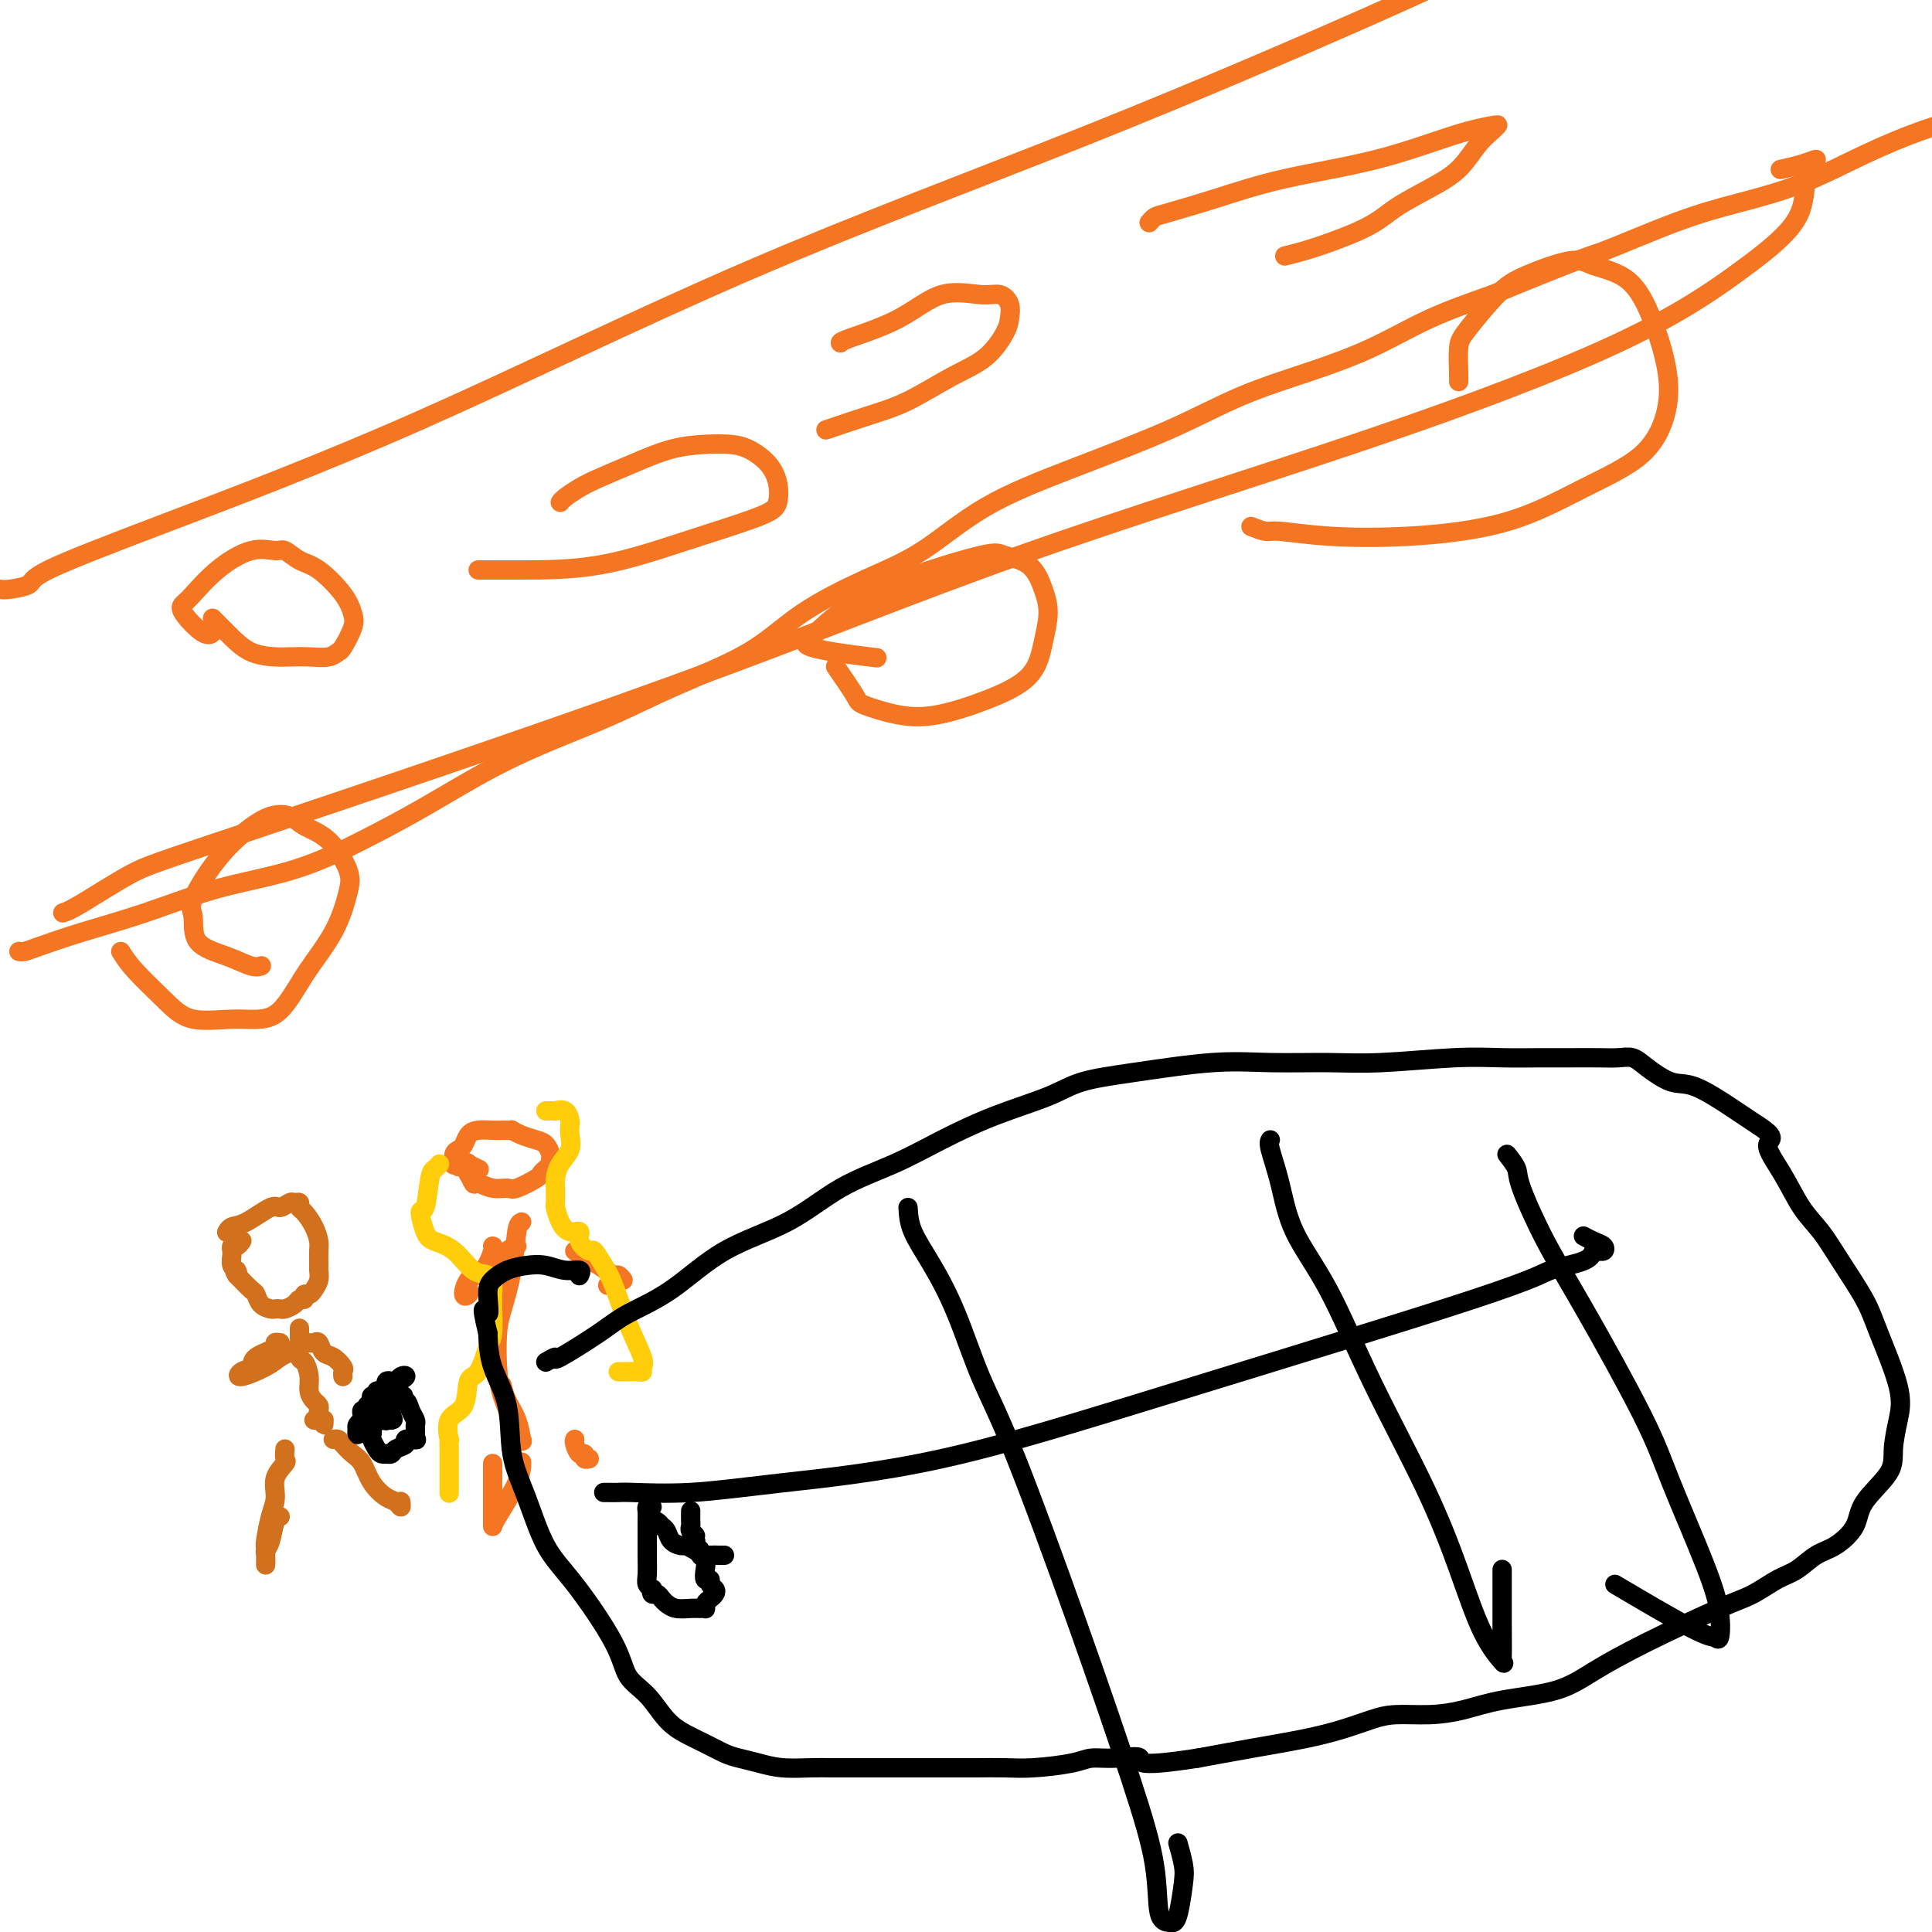 <svg viewBox='0 0 400 400' version='1.1' xmlns='http://www.w3.org/2000/svg' xmlns:xlink='http://www.w3.org/1999/xlink'><g fill='none' stroke='#F47623' stroke-width='4' stroke-linecap='round' stroke-linejoin='round'><path d='M0,122c0.393,0.072 0.786,0.145 2,0c1.214,-0.145 3.250,-0.507 4,-1c0.750,-0.493 0.213,-1.118 4,-3c3.787,-1.882 11.899,-5.022 25,-10c13.101,-4.978 31.193,-11.795 52,-21c20.807,-9.205 44.330,-20.797 68,-31c23.670,-10.203 47.488,-19.016 70,-28c22.512,-8.984 43.718,-18.138 57,-24c13.282,-5.862 18.641,-8.431 24,-11'/><path d='M13,189c0.731,-0.242 1.463,-0.485 4,-2c2.537,-1.515 6.880,-4.303 10,-6c3.120,-1.697 5.017,-2.303 25,-9c19.983,-6.697 58.053,-19.486 87,-30c28.947,-10.514 48.770,-18.755 72,-27c23.230,-8.245 49.867,-16.496 72,-24c22.133,-7.504 39.762,-14.262 52,-20c12.238,-5.738 19.087,-10.456 24,-14c4.913,-3.544 7.891,-5.916 10,-8c2.109,-2.084 3.348,-3.882 4,-6c0.652,-2.118 0.716,-4.558 1,-6c0.284,-1.442 0.787,-1.886 1,-2c0.213,-0.114 0.137,0.103 0,0c-0.137,-0.103 -0.335,-0.525 0,-1c0.335,-0.475 1.203,-1.004 1,-1c-0.203,0.004 -1.478,0.539 -3,1c-1.522,0.461 -3.292,0.846 -4,1c-0.708,0.154 -0.354,0.077 0,0'/><path d='M4,197c-0.074,-0.012 -0.148,-0.024 0,0c0.148,0.024 0.517,0.085 1,0c0.483,-0.085 1.081,-0.317 3,-1c1.919,-0.683 5.158,-1.818 9,-3c3.842,-1.182 8.285,-2.409 13,-4c4.715,-1.591 9.701,-3.544 15,-5c5.299,-1.456 10.912,-2.416 16,-4c5.088,-1.584 9.650,-3.794 14,-6c4.350,-2.206 8.486,-4.408 13,-7c4.514,-2.592 9.404,-5.572 14,-8c4.596,-2.428 8.897,-4.303 13,-6c4.103,-1.697 8.007,-3.216 12,-5c3.993,-1.784 8.075,-3.834 13,-6c4.925,-2.166 10.692,-4.446 15,-7c4.308,-2.554 7.155,-5.380 11,-8c3.845,-2.620 8.686,-5.034 13,-7c4.314,-1.966 8.100,-3.484 12,-6c3.900,-2.516 7.913,-6.030 13,-9c5.087,-2.970 11.248,-5.394 18,-8c6.752,-2.606 14.096,-5.393 20,-8c5.904,-2.607 10.369,-5.036 15,-7c4.631,-1.964 9.427,-3.465 14,-5c4.573,-1.535 8.924,-3.106 13,-5c4.076,-1.894 7.879,-4.113 12,-6c4.121,-1.887 8.561,-3.444 13,-5'/><path d='M309,61c20.709,-8.534 19.983,-7.870 23,-9c3.017,-1.130 9.777,-4.052 15,-6c5.223,-1.948 8.911,-2.920 13,-4c4.089,-1.080 8.581,-2.269 13,-4c4.419,-1.731 8.767,-4.005 13,-6c4.233,-1.995 8.352,-3.713 12,-5c3.648,-1.287 6.824,-2.144 10,-3'/><path d='M44,128c0.704,0.702 1.409,1.403 2,2c0.591,0.597 1.070,1.088 2,2c0.930,0.912 2.311,2.245 4,3c1.689,0.755 3.685,0.931 5,1c1.315,0.069 1.948,0.032 3,0c1.052,-0.032 2.524,-0.060 4,0c1.476,0.060 2.957,0.207 4,0c1.043,-0.207 1.649,-0.770 2,-1c0.351,-0.230 0.446,-0.128 1,-1c0.554,-0.872 1.565,-2.719 2,-4c0.435,-1.281 0.292,-1.997 0,-3c-0.292,-1.003 -0.734,-2.292 -2,-4c-1.266,-1.708 -3.357,-3.833 -5,-5c-1.643,-1.167 -2.836,-1.374 -4,-2c-1.164,-0.626 -2.297,-1.671 -3,-2c-0.703,-0.329 -0.976,0.058 -2,0c-1.024,-0.058 -2.800,-0.562 -5,0c-2.200,0.562 -4.825,2.190 -7,4c-2.175,1.810 -3.900,3.802 -5,5c-1.100,1.198 -1.577,1.603 -2,2c-0.423,0.397 -0.794,0.787 0,2c0.794,1.213 2.752,3.250 4,4c1.248,0.750 1.785,0.214 2,0c0.215,-0.214 0.107,-0.107 0,0'/><path d='M99,118c2.425,-0.003 4.849,-0.005 9,0c4.151,0.005 10.027,0.018 16,-1c5.973,-1.018 12.041,-3.066 18,-5c5.959,-1.934 11.809,-3.754 15,-5c3.191,-1.246 3.723,-1.917 4,-3c0.277,-1.083 0.299,-2.578 0,-4c-0.299,-1.422 -0.919,-2.772 -2,-4c-1.081,-1.228 -2.621,-2.334 -4,-3c-1.379,-0.666 -2.595,-0.890 -4,-1c-1.405,-0.110 -2.998,-0.104 -5,0c-2.002,0.104 -4.414,0.308 -7,1c-2.586,0.692 -5.348,1.874 -8,3c-2.652,1.126 -5.194,2.197 -7,3c-1.806,0.803 -2.876,1.339 -4,2c-1.124,0.661 -2.303,1.447 -3,2c-0.697,0.553 -0.914,0.872 -1,1c-0.086,0.128 -0.043,0.064 0,0'/><path d='M171,89c3.122,-1.057 6.244,-2.114 9,-3c2.756,-0.886 5.144,-1.602 8,-3c2.856,-1.398 6.178,-3.480 9,-5c2.822,-1.520 5.143,-2.478 7,-4c1.857,-1.522 3.249,-3.608 4,-5c0.751,-1.392 0.861,-2.090 1,-3c0.139,-0.910 0.308,-2.033 0,-3c-0.308,-0.967 -1.091,-1.780 -2,-2c-0.909,-0.220 -1.942,0.151 -4,0c-2.058,-0.151 -5.140,-0.825 -8,0c-2.860,0.825 -5.499,3.149 -9,5c-3.501,1.851 -7.866,3.229 -10,4c-2.134,0.771 -2.038,0.935 -2,1c0.038,0.065 0.019,0.033 0,0'/><path d='M266,53c1.962,-0.487 3.925,-0.975 7,-2c3.075,-1.025 7.263,-2.588 10,-4c2.737,-1.412 4.022,-2.672 6,-4c1.978,-1.328 4.649,-2.723 7,-4c2.351,-1.277 4.382,-2.434 6,-4c1.618,-1.566 2.822,-3.541 4,-5c1.178,-1.459 2.332,-2.403 3,-3c0.668,-0.597 0.852,-0.845 1,-1c0.148,-0.155 0.260,-0.215 -1,0c-1.260,0.215 -3.892,0.705 -8,2c-4.108,1.295 -9.692,3.393 -16,5c-6.308,1.607 -13.340,2.721 -19,4c-5.660,1.279 -9.948,2.721 -14,4c-4.052,1.279 -7.870,2.394 -10,3c-2.130,0.606 -2.574,0.702 -3,1c-0.426,0.298 -0.836,0.800 -1,1c-0.164,0.200 -0.082,0.100 0,0'/><path d='M25,197c0.712,1.134 1.424,2.268 3,4c1.576,1.732 4.015,4.063 6,6c1.985,1.937 3.515,3.481 6,4c2.485,0.519 5.927,0.015 9,0c3.073,-0.015 5.779,0.459 8,-1c2.221,-1.459 3.958,-4.852 6,-8c2.042,-3.148 4.391,-6.050 6,-9c1.609,-2.950 2.479,-5.946 3,-8c0.521,-2.054 0.692,-3.165 0,-5c-0.692,-1.835 -2.248,-4.393 -4,-6c-1.752,-1.607 -3.699,-2.261 -5,-3c-1.301,-0.739 -1.958,-1.562 -3,-2c-1.042,-0.438 -2.471,-0.493 -4,0c-1.529,0.493 -3.157,1.532 -5,3c-1.843,1.468 -3.901,3.366 -6,6c-2.099,2.634 -4.238,6.006 -5,8c-0.762,1.994 -0.148,2.611 0,4c0.148,1.389 -0.170,3.549 1,5c1.170,1.451 3.829,2.193 6,3c2.171,0.807 3.854,1.679 5,2c1.146,0.321 1.756,0.092 2,0c0.244,-0.092 0.122,-0.046 0,0'/><path d='M173,138c1.628,2.366 3.257,4.731 4,6c0.743,1.269 0.601,1.441 2,2c1.399,0.559 4.339,1.505 7,2c2.661,0.495 5.043,0.538 8,0c2.957,-0.538 6.489,-1.657 10,-3c3.511,-1.343 7.001,-2.909 9,-5c1.999,-2.091 2.508,-4.707 3,-7c0.492,-2.293 0.967,-4.264 1,-6c0.033,-1.736 -0.377,-3.236 -1,-5c-0.623,-1.764 -1.459,-3.793 -3,-5c-1.541,-1.207 -3.787,-1.591 -5,-2c-1.213,-0.409 -1.394,-0.843 -5,0c-3.606,0.843 -10.638,2.964 -16,5c-5.362,2.036 -9.052,3.989 -12,6c-2.948,2.011 -5.152,4.080 -6,5c-0.848,0.920 -0.341,0.690 -1,1c-0.659,0.310 -2.485,1.160 0,2c2.485,0.840 9.281,1.668 12,2c2.719,0.332 1.359,0.166 0,0'/><path d='M259,109c1.129,0.450 2.259,0.900 3,1c0.741,0.100 1.095,-0.148 3,0c1.905,0.148 5.363,0.694 10,1c4.637,0.306 10.455,0.374 17,0c6.545,-0.374 13.819,-1.190 20,-3c6.181,-1.810 11.270,-4.613 16,-7c4.730,-2.387 9.101,-4.358 12,-7c2.899,-2.642 4.326,-5.953 5,-9c0.674,-3.047 0.594,-5.828 0,-9c-0.594,-3.172 -1.701,-6.736 -3,-10c-1.299,-3.264 -2.788,-6.229 -5,-8c-2.212,-1.771 -5.145,-2.350 -7,-3c-1.855,-0.650 -2.630,-1.373 -5,-1c-2.370,0.373 -6.334,1.840 -9,3c-2.666,1.160 -4.035,2.013 -6,4c-1.965,1.987 -4.527,5.107 -6,7c-1.473,1.893 -1.859,2.559 -2,4c-0.141,1.441 -0.038,3.657 0,5c0.038,1.343 0.011,1.812 0,2c-0.011,0.188 -0.005,0.094 0,0'/></g>
<g fill='none' stroke='#D2711D' stroke-width='4' stroke-linecap='round' stroke-linejoin='round'><path d='M47,255c-0.060,0.108 -0.119,0.216 0,0c0.119,-0.216 0.417,-0.755 1,-1c0.583,-0.245 1.451,-0.195 3,-1c1.549,-0.805 3.778,-2.465 5,-3c1.222,-0.535 1.437,0.056 2,0c0.563,-0.056 1.473,-0.760 2,-1c0.527,-0.240 0.669,-0.017 1,0c0.331,0.017 0.849,-0.171 1,0c0.151,0.171 -0.065,0.702 0,1c0.065,0.298 0.410,0.364 1,1c0.590,0.636 1.426,1.843 2,3c0.574,1.157 0.887,2.263 1,3c0.113,0.737 0.027,1.104 0,2c-0.027,0.896 0.004,2.321 0,3c-0.004,0.679 -0.044,0.612 0,1c0.044,0.388 0.170,1.232 0,2c-0.170,0.768 -0.637,1.459 -1,2c-0.363,0.541 -0.621,0.932 -1,1c-0.379,0.068 -0.879,-0.188 -1,0c-0.121,0.188 0.136,0.821 0,1c-0.136,0.179 -0.667,-0.096 -1,0c-0.333,0.096 -0.470,0.562 -1,1c-0.530,0.438 -1.455,0.848 -2,1c-0.545,0.152 -0.710,0.048 -1,0c-0.290,-0.048 -0.706,-0.039 -1,0c-0.294,0.039 -0.465,0.107 -1,0c-0.535,-0.107 -1.432,-0.390 -2,-1c-0.568,-0.610 -0.807,-1.549 -1,-2c-0.193,-0.451 -0.341,-0.415 -1,-1c-0.659,-0.585 -1.830,-1.793 -3,-3'/><path d='M49,264c-0.790,-1.163 -0.264,-1.071 0,-1c0.264,0.071 0.266,0.120 0,0c-0.266,-0.120 -0.801,-0.409 -1,-1c-0.199,-0.591 -0.064,-1.482 0,-2c0.064,-0.518 0.056,-0.661 0,-1c-0.056,-0.339 -0.159,-0.874 0,-1c0.159,-0.126 0.581,0.159 1,0c0.419,-0.159 0.834,-0.760 1,-1c0.166,-0.240 0.083,-0.120 0,0'/><path d='M62,275c0.002,0.316 0.003,0.632 0,1c-0.003,0.368 -0.011,0.787 0,1c0.011,0.213 0.041,0.221 0,1c-0.041,0.779 -0.152,2.331 0,3c0.152,0.669 0.566,0.455 1,1c0.434,0.545 0.887,1.848 1,3c0.113,1.152 -0.114,2.154 0,3c0.114,0.846 0.570,1.537 1,2c0.430,0.463 0.833,0.697 1,1c0.167,0.303 0.097,0.674 0,1c-0.097,0.326 -0.221,0.605 0,1c0.221,0.395 0.789,0.904 1,1c0.211,0.096 0.067,-0.223 0,0c-0.067,0.223 -0.057,0.988 0,1c0.057,0.012 0.160,-0.729 0,-1c-0.160,-0.271 -0.581,-0.073 -1,0c-0.419,0.073 -0.834,0.021 -1,0c-0.166,-0.021 -0.083,-0.010 0,0'/><path d='M58,278c-0.540,-0.067 -1.079,-0.135 -1,0c0.079,0.135 0.777,0.472 0,1c-0.777,0.528 -3.029,1.246 -4,2c-0.971,0.754 -0.661,1.544 -1,2c-0.339,0.456 -1.327,0.577 -2,1c-0.673,0.423 -1.031,1.146 0,1c1.031,-0.146 3.452,-1.163 5,-2c1.548,-0.837 2.225,-1.495 3,-2c0.775,-0.505 1.650,-0.859 2,-1c0.350,-0.141 0.175,-0.071 0,0'/><path d='M64,278c0.328,0.056 0.656,0.113 1,0c0.344,-0.113 0.705,-0.395 1,0c0.295,0.395 0.524,1.469 1,2c0.476,0.531 1.199,0.521 2,1c0.801,0.479 1.679,1.448 2,2c0.321,0.552 0.087,0.687 0,1c-0.087,0.313 -0.025,0.804 0,1c0.025,0.196 0.012,0.098 0,0'/><path d='M59,300c-0.062,0.797 -0.125,1.593 0,2c0.125,0.407 0.436,0.424 0,1c-0.436,0.576 -1.619,1.710 -2,3c-0.381,1.290 0.042,2.737 0,4c-0.042,1.263 -0.547,2.342 -1,4c-0.453,1.658 -0.854,3.895 -1,5c-0.146,1.105 -0.036,1.077 0,2c0.036,0.923 -0.002,2.797 0,3c0.002,0.203 0.043,-1.266 0,-2c-0.043,-0.734 -0.169,-0.733 0,-1c0.169,-0.267 0.633,-0.804 1,-2c0.367,-1.196 0.637,-3.053 1,-4c0.363,-0.947 0.818,-0.985 1,-1c0.182,-0.015 0.091,-0.008 0,0'/><path d='M69,298c0.357,-0.062 0.713,-0.124 1,0c0.287,0.124 0.503,0.432 1,1c0.497,0.568 1.274,1.394 2,2c0.726,0.606 1.400,0.990 2,2c0.600,1.010 1.128,2.645 2,4c0.872,1.355 2.090,2.429 3,3c0.910,0.571 1.512,0.637 2,1c0.488,0.363 0.862,1.021 1,1c0.138,-0.021 0.039,-0.720 0,-1c-0.039,-0.280 -0.020,-0.140 0,0'/></g>
<g fill='none' stroke='#000000' stroke-width='4' stroke-linecap='round' stroke-linejoin='round'><path d='M77,290c-0.119,-0.455 -0.238,-0.911 0,-1c0.238,-0.089 0.834,0.187 1,0c0.166,-0.187 -0.096,-0.839 0,-1c0.096,-0.161 0.551,0.168 1,0c0.449,-0.168 0.893,-0.833 1,-1c0.107,-0.167 -0.124,0.164 0,0c0.124,-0.164 0.602,-0.824 1,-1c0.398,-0.176 0.715,0.133 1,0c0.285,-0.133 0.536,-0.708 1,-1c0.464,-0.292 1.140,-0.300 1,0c-0.140,0.300 -1.095,0.907 -2,1c-0.905,0.093 -1.759,-0.327 -2,0c-0.241,0.327 0.132,1.401 0,2c-0.132,0.599 -0.768,0.725 -1,1c-0.232,0.275 -0.062,0.701 0,1c0.062,0.299 0.014,0.473 0,1c-0.014,0.527 0.006,1.408 0,2c-0.006,0.592 -0.039,0.894 0,1c0.039,0.106 0.151,0.017 0,0c-0.151,-0.017 -0.566,0.037 -1,0c-0.434,-0.037 -0.886,-0.164 -1,0c-0.114,0.164 0.110,0.618 0,1c-0.110,0.382 -0.555,0.691 -1,1'/><path d='M76,296c-0.861,1.542 -1.015,0.396 -1,0c0.015,-0.396 0.199,-0.042 0,0c-0.199,0.042 -0.782,-0.227 -1,0c-0.218,0.227 -0.073,0.951 0,1c0.073,0.049 0.072,-0.578 0,-1c-0.072,-0.422 -0.217,-0.639 0,-1c0.217,-0.361 0.794,-0.866 1,-1c0.206,-0.134 0.040,0.104 0,0c-0.040,-0.104 0.045,-0.550 0,-1c-0.045,-0.450 -0.219,-0.904 0,-1c0.219,-0.096 0.832,0.167 1,0c0.168,-0.167 -0.109,-0.763 0,-1c0.109,-0.237 0.604,-0.116 1,0c0.396,0.116 0.694,0.227 1,0c0.306,-0.227 0.622,-0.792 1,-1c0.378,-0.208 0.818,-0.060 1,0c0.182,0.060 0.104,0.030 0,0c-0.104,-0.030 -0.235,-0.061 0,0c0.235,0.061 0.836,0.212 1,0c0.164,-0.212 -0.110,-0.788 0,-1c0.110,-0.212 0.603,-0.061 1,0c0.397,0.061 0.699,0.030 1,0'/><path d='M83,289c1.189,-0.368 0.161,0.713 0,1c-0.161,0.287 0.545,-0.221 1,0c0.455,0.221 0.658,1.172 1,2c0.342,0.828 0.823,1.532 1,2c0.177,0.468 0.050,0.700 0,1c-0.050,0.300 -0.021,0.668 0,1c0.021,0.332 0.036,0.628 0,1c-0.036,0.372 -0.122,0.820 0,1c0.122,0.180 0.450,0.090 0,0c-0.450,-0.090 -1.680,-0.182 -2,0c-0.320,0.182 0.269,0.637 0,1c-0.269,0.363 -1.396,0.634 -2,1c-0.604,0.366 -0.687,0.828 -1,1c-0.313,0.172 -0.858,0.053 -1,0c-0.142,-0.053 0.120,-0.042 0,0c-0.120,0.042 -0.620,0.113 -1,0c-0.380,-0.113 -0.639,-0.411 -1,-1c-0.361,-0.589 -0.822,-1.468 -1,-2c-0.178,-0.532 -0.072,-0.717 0,-1c0.072,-0.283 0.109,-0.663 0,-1c-0.109,-0.337 -0.365,-0.631 0,-1c0.365,-0.369 1.352,-0.814 2,-1c0.648,-0.186 0.957,-0.112 1,0c0.043,0.112 -0.181,0.261 0,0c0.181,-0.261 0.766,-0.932 1,-1c0.234,-0.068 0.117,0.466 0,1'/><path d='M81,294c0.667,-0.167 0.333,-0.083 0,0'/></g>
<g fill='none' stroke='#F47623' stroke-width='4' stroke-linecap='round' stroke-linejoin='round'><path d='M96,241c0.415,-0.243 0.831,-0.487 1,0c0.169,0.487 0.092,1.704 0,2c-0.092,0.296 -0.200,-0.327 0,0c0.200,0.327 0.709,1.606 1,2c0.291,0.394 0.365,-0.097 1,0c0.635,0.097 1.830,0.783 3,1c1.170,0.217 2.316,-0.036 3,0c0.684,0.036 0.905,0.361 2,0c1.095,-0.361 3.064,-1.406 4,-2c0.936,-0.594 0.840,-0.735 1,-1c0.160,-0.265 0.576,-0.652 1,-1c0.424,-0.348 0.855,-0.657 1,-1c0.145,-0.343 0.005,-0.722 0,-1c-0.005,-0.278 0.124,-0.457 0,-1c-0.124,-0.543 -0.502,-1.452 -1,-2c-0.498,-0.548 -1.117,-0.735 -2,-1c-0.883,-0.265 -2.029,-0.607 -3,-1c-0.971,-0.393 -1.768,-0.837 -2,-1c-0.232,-0.163 0.100,-0.044 0,0c-0.100,0.044 -0.632,0.014 -1,0c-0.368,-0.014 -0.571,-0.011 -1,0c-0.429,0.011 -1.084,0.031 -2,0c-0.916,-0.031 -2.091,-0.112 -3,0c-0.909,0.112 -1.550,0.416 -2,1c-0.450,0.584 -0.710,1.449 -1,2c-0.290,0.551 -0.611,0.789 -1,1c-0.389,0.211 -0.847,0.397 -1,1c-0.153,0.603 -0.003,1.624 0,2c0.003,0.376 -0.142,0.107 0,0c0.142,-0.107 0.571,-0.054 1,0'/><path d='M95,241c-0.421,1.099 0.526,0.346 1,0c0.474,-0.346 0.474,-0.285 1,0c0.526,0.285 1.579,0.796 2,1c0.421,0.204 0.211,0.102 0,0'/><path d='M108,253c-0.362,0.154 -0.725,0.308 -1,2c-0.275,1.692 -0.464,4.923 -1,8c-0.536,3.077 -1.419,6.000 -2,8c-0.581,2.000 -0.861,3.079 -1,5c-0.139,1.921 -0.139,4.686 0,7c0.139,2.314 0.416,4.178 1,6c0.584,1.822 1.475,3.601 2,5c0.525,1.399 0.684,2.419 1,3c0.316,0.581 0.789,0.723 1,1c0.211,0.277 0.162,0.690 0,0c-0.162,-0.690 -0.435,-2.484 -1,-4c-0.565,-1.516 -1.421,-2.754 -2,-4c-0.579,-1.246 -0.880,-2.499 -1,-3c-0.120,-0.501 -0.060,-0.251 0,0'/><path d='M102,258c0.136,0.016 0.272,0.032 0,1c-0.272,0.968 -0.953,2.889 -2,4c-1.047,1.111 -2.461,1.412 -3,2c-0.539,0.588 -0.204,1.464 0,2c0.204,0.536 0.278,0.732 0,1c-0.278,0.268 -0.908,0.608 -1,0c-0.092,-0.608 0.354,-2.163 1,-3c0.646,-0.837 1.493,-0.956 3,-2c1.507,-1.044 3.675,-3.012 5,-4c1.325,-0.988 1.807,-0.997 2,-1c0.193,-0.003 0.096,-0.002 0,0'/><path d='M119,259c1.127,0.795 2.254,1.590 3,2c0.746,0.410 1.112,0.434 2,1c0.888,0.566 2.297,1.672 3,2c0.703,0.328 0.699,-0.122 1,0c0.301,0.122 0.905,0.816 1,1c0.095,0.184 -0.321,-0.143 -1,0c-0.679,0.143 -1.623,0.755 -2,1c-0.377,0.245 -0.189,0.122 0,0'/><path d='M102,303c0.000,0.356 0.000,0.712 0,2c0.000,1.288 0.000,3.508 0,5c0.000,1.492 0.000,2.257 0,3c0.000,0.743 0.000,1.466 0,2c0.000,0.534 -0.000,0.881 0,1c0.000,0.119 -0.000,0.010 0,0c0.000,-0.010 0.000,0.077 0,0c0.000,-0.077 0.000,-0.320 1,-2c1.000,-1.680 3.000,-4.799 4,-7c1.000,-2.201 1.000,-3.486 1,-4c0.000,-0.514 0.000,-0.257 0,0'/><path d='M119,298c-0.081,0.188 -0.162,0.376 0,1c0.162,0.624 0.565,1.684 1,2c0.435,0.316 0.900,-0.111 1,0c0.100,0.111 -0.165,0.761 0,1c0.165,0.239 0.762,0.068 1,0c0.238,-0.068 0.119,-0.034 0,0'/></g>
<g fill='none' stroke='#FFCD0A' stroke-width='4' stroke-linecap='round' stroke-linejoin='round'><path d='M113,230c0.295,0.004 0.591,0.008 1,0c0.409,-0.008 0.933,-0.028 1,0c0.067,0.028 -0.322,0.104 0,0c0.322,-0.104 1.356,-0.387 2,0c0.644,0.387 0.898,1.443 1,2c0.102,0.557 0.052,0.614 0,1c-0.052,0.386 -0.105,1.102 0,2c0.105,0.898 0.368,1.980 0,3c-0.368,1.020 -1.366,1.979 -2,3c-0.634,1.021 -0.902,2.103 -1,3c-0.098,0.897 -0.024,1.609 0,2c0.024,0.391 -0.002,0.463 0,1c0.002,0.537 0.033,1.540 0,2c-0.033,0.460 -0.130,0.377 0,1c0.130,0.623 0.487,1.951 1,3c0.513,1.049 1.183,1.820 2,2c0.817,0.180 1.780,-0.230 2,0c0.220,0.230 -0.304,1.100 0,2c0.304,0.900 1.435,1.830 2,2c0.565,0.170 0.565,-0.421 1,0c0.435,0.421 1.304,1.853 2,3c0.696,1.147 1.220,2.010 2,4c0.780,1.990 1.816,5.108 3,8c1.184,2.892 2.517,5.560 3,7c0.483,1.440 0.115,1.654 0,2c-0.115,0.346 0.022,0.825 0,1c-0.022,0.175 -0.202,0.047 -1,0c-0.798,-0.047 -2.215,-0.013 -3,0c-0.785,0.013 -0.939,0.004 -1,0c-0.061,-0.004 -0.031,-0.002 0,0'/><path d='M91,241c-0.330,0.378 -0.660,0.756 -1,1c-0.340,0.244 -0.689,0.355 -1,2c-0.311,1.645 -0.583,4.823 -1,6c-0.417,1.177 -0.979,0.354 -1,1c-0.021,0.646 0.498,2.760 1,4c0.502,1.240 0.986,1.606 2,2c1.014,0.394 2.559,0.815 4,2c1.441,1.185 2.778,3.133 4,4c1.222,0.867 2.328,0.652 3,1c0.672,0.348 0.910,1.259 1,2c0.090,0.741 0.033,1.313 0,2c-0.033,0.687 -0.040,1.490 0,3c0.040,1.510 0.129,3.728 0,5c-0.129,1.272 -0.477,1.598 -1,3c-0.523,1.402 -1.222,3.880 -2,5c-0.778,1.120 -1.634,0.883 -2,2c-0.366,1.117 -0.242,3.587 -1,5c-0.758,1.413 -2.399,1.768 -3,3c-0.601,1.232 -0.161,3.340 0,4c0.161,0.660 0.043,-0.129 0,0c-0.043,0.129 -0.012,1.177 0,2c0.012,0.823 0.003,1.422 0,2c-0.003,0.578 -0.001,1.134 0,2c0.001,0.866 0.000,2.041 0,3c-0.000,0.959 -0.000,1.703 0,2c0.000,0.297 0.000,0.149 0,0'/></g>
<g fill='none' stroke='#000000' stroke-width='4' stroke-linecap='round' stroke-linejoin='round'><path d='M113,282c0.941,-0.549 1.882,-1.098 2,-1c0.118,0.098 -0.586,0.841 1,0c1.586,-0.841 5.463,-3.268 8,-5c2.537,-1.732 3.734,-2.770 6,-4c2.266,-1.230 5.600,-2.652 9,-5c3.400,-2.348 6.866,-5.621 11,-8c4.134,-2.379 8.936,-3.865 13,-6c4.064,-2.135 7.391,-4.921 11,-7c3.609,-2.079 7.500,-3.453 11,-5c3.500,-1.547 6.608,-3.268 10,-5c3.392,-1.732 7.068,-3.477 11,-5c3.932,-1.523 8.121,-2.825 11,-4c2.879,-1.175 4.448,-2.224 7,-3c2.552,-0.776 6.088,-1.279 11,-2c4.912,-0.721 11.199,-1.661 16,-2c4.801,-0.339 8.115,-0.077 12,0c3.885,0.077 8.341,-0.032 12,0c3.659,0.032 6.521,0.205 11,0c4.479,-0.205 10.575,-0.787 15,-1c4.425,-0.213 7.181,-0.057 10,0c2.819,0.057 5.703,0.014 8,0c2.297,-0.014 4.006,0.001 6,0c1.994,-0.001 4.273,-0.017 6,0c1.727,0.017 2.902,0.068 4,0c1.098,-0.068 2.118,-0.253 3,0c0.882,0.253 1.625,0.946 3,2c1.375,1.054 3.382,2.470 5,3c1.618,0.530 2.846,0.173 5,1c2.154,0.827 5.234,2.838 7,4c1.766,1.162 2.219,1.475 3,2c0.781,0.525 1.891,1.263 3,2'/><path d='M364,233c4.344,2.805 2.204,2.816 2,4c-0.204,1.184 1.528,3.540 3,6c1.472,2.460 2.685,5.022 4,7c1.315,1.978 2.731,3.371 4,5c1.269,1.629 2.390,3.494 4,6c1.610,2.506 3.709,5.653 5,8c1.291,2.347 1.772,3.893 3,7c1.228,3.107 3.201,7.776 4,11c0.799,3.224 0.424,5.005 0,7c-0.424,1.995 -0.896,4.205 -1,6c-0.104,1.795 0.160,3.176 -1,5c-1.160,1.824 -3.745,4.092 -5,6c-1.255,1.908 -1.181,3.455 -2,5c-0.819,1.545 -2.532,3.089 -4,4c-1.468,0.911 -2.691,1.188 -4,2c-1.309,0.812 -2.706,2.158 -4,3c-1.294,0.842 -2.487,1.179 -4,2c-1.513,0.821 -3.347,2.125 -5,3c-1.653,0.875 -3.125,1.322 -7,3c-3.875,1.678 -10.152,4.585 -15,7c-4.848,2.415 -8.268,4.336 -11,6c-2.732,1.664 -4.775,3.072 -8,4c-3.225,0.928 -7.631,1.375 -11,2c-3.369,0.625 -5.700,1.427 -8,2c-2.300,0.573 -4.567,0.916 -7,1c-2.433,0.084 -5.031,-0.091 -7,0c-1.969,0.091 -3.309,0.447 -5,1c-1.691,0.553 -3.731,1.303 -6,2c-2.269,0.697 -4.765,1.342 -8,2c-3.235,0.658 -7.210,1.331 -11,2c-3.790,0.669 -7.395,1.335 -11,2'/><path d='M248,364c-13.934,2.163 -11.769,0.569 -12,0c-0.231,-0.569 -2.857,-0.114 -5,0c-2.143,0.114 -3.802,-0.113 -5,0c-1.198,0.113 -1.933,0.566 -4,1c-2.067,0.434 -5.464,0.848 -8,1c-2.536,0.152 -4.209,0.041 -6,0c-1.791,-0.041 -3.699,-0.011 -6,0c-2.301,0.011 -4.995,0.003 -7,0c-2.005,-0.003 -3.320,-0.001 -5,0c-1.680,0.001 -3.724,-0.000 -5,0c-1.276,0.000 -1.782,0.001 -3,0c-1.218,-0.001 -3.147,-0.003 -5,0c-1.853,0.003 -3.630,0.012 -5,0c-1.370,-0.012 -2.333,-0.044 -4,0c-1.667,0.044 -4.038,0.163 -6,0c-1.962,-0.163 -3.515,-0.610 -5,-1c-1.485,-0.390 -2.904,-0.724 -4,-1c-1.096,-0.276 -1.871,-0.492 -3,-1c-1.129,-0.508 -2.614,-1.306 -4,-2c-1.386,-0.694 -2.674,-1.284 -4,-2c-1.326,-0.716 -2.692,-1.558 -4,-3c-1.308,-1.442 -2.558,-3.483 -4,-5c-1.442,-1.517 -3.074,-2.511 -4,-4c-0.926,-1.489 -1.145,-3.475 -3,-7c-1.855,-3.525 -5.345,-8.590 -8,-12c-2.655,-3.410 -4.473,-5.165 -6,-8c-1.527,-2.835 -2.763,-6.749 -4,-10c-1.237,-3.251 -2.476,-5.841 -3,-9c-0.524,-3.159 -0.333,-6.889 -1,-10c-0.667,-3.111 -2.190,-5.603 -3,-8c-0.810,-2.397 -0.905,-4.698 -1,-7'/><path d='M101,276c-1.850,-7.511 -0.473,-4.289 0,-4c0.473,0.289 0.044,-2.354 0,-4c-0.044,-1.646 0.298,-2.293 1,-3c0.702,-0.707 1.765,-1.472 3,-2c1.235,-0.528 2.643,-0.817 4,-1c1.357,-0.183 2.665,-0.259 4,0c1.335,0.259 2.698,0.853 4,1c1.302,0.147 2.543,-0.153 3,0c0.457,0.153 0.131,0.758 0,1c-0.131,0.242 -0.065,0.121 0,0'/><path d='M125,309c0.217,-0.003 0.434,-0.006 1,0c0.566,0.006 1.481,0.020 2,0c0.519,-0.020 0.642,-0.075 3,0c2.358,0.075 6.950,0.281 12,0c5.050,-0.281 10.559,-1.048 19,-2c8.441,-0.952 19.813,-2.089 33,-5c13.187,-2.911 28.187,-7.597 49,-14c20.813,-6.403 47.437,-14.525 61,-19c13.563,-4.475 14.064,-5.304 16,-6c1.936,-0.696 5.307,-1.257 7,-2c1.693,-0.743 1.709,-1.666 2,-2c0.291,-0.334 0.857,-0.078 1,0c0.143,0.078 -0.137,-0.021 0,0c0.137,0.021 0.691,0.163 1,0c0.309,-0.163 0.371,-0.631 0,-1c-0.371,-0.369 -1.177,-0.638 -2,-1c-0.823,-0.362 -1.664,-0.818 -2,-1c-0.336,-0.182 -0.168,-0.091 0,0'/><path d='M188,250c0.090,1.537 0.180,3.074 1,5c0.820,1.926 2.371,4.241 4,7c1.629,2.759 3.337,5.963 5,10c1.663,4.037 3.279,8.907 5,13c1.721,4.093 3.545,7.408 7,16c3.455,8.592 8.540,22.460 13,35c4.460,12.540 8.294,23.753 11,32c2.706,8.247 4.283,13.528 5,18c0.717,4.472 0.574,8.135 1,10c0.426,1.865 1.422,1.932 2,2c0.578,0.068 0.740,0.137 1,0c0.260,-0.137 0.619,-0.479 1,-2c0.381,-1.521 0.782,-4.222 1,-6c0.218,-1.778 0.251,-2.632 0,-4c-0.251,-1.368 -0.786,-3.248 -1,-4c-0.214,-0.752 -0.107,-0.376 0,0'/><path d='M263,236c-0.178,0.289 -0.357,0.578 0,2c0.357,1.422 1.248,3.976 2,7c0.752,3.024 1.365,6.518 3,10c1.635,3.482 4.291,6.950 7,12c2.709,5.050 5.469,11.680 9,19c3.531,7.320 7.832,15.331 11,22c3.168,6.669 5.203,11.998 7,17c1.797,5.002 3.357,9.678 5,13c1.643,3.322 3.368,5.291 4,6c0.632,0.709 0.169,0.157 0,0c-0.169,-0.157 -0.045,0.082 0,-1c0.045,-1.082 0.012,-3.484 0,-7c-0.012,-3.516 -0.003,-8.148 0,-10c0.003,-1.852 0.002,-0.926 0,0'/><path d='M312,239c0.842,1.077 1.685,2.154 2,3c0.315,0.846 0.104,1.461 1,4c0.896,2.539 2.901,7.001 5,11c2.099,3.999 4.293,7.534 8,14c3.707,6.466 8.927,15.863 12,22c3.073,6.137 3.998,9.014 6,14c2.002,4.986 5.082,12.083 7,17c1.918,4.917 2.676,7.656 3,10c0.324,2.344 0.214,4.294 0,5c-0.214,0.706 -0.532,0.169 -1,0c-0.468,-0.169 -1.088,0.032 -5,-2c-3.912,-2.032 -11.118,-6.295 -14,-8c-2.882,-1.705 -1.441,-0.853 0,0'/><path d='M135,312c-0.423,-0.070 -0.845,-0.141 -1,0c-0.155,0.141 -0.041,0.492 0,1c0.041,0.508 0.010,1.172 0,2c-0.010,0.828 0.001,1.820 0,3c-0.001,1.180 -0.014,2.550 0,4c0.014,1.450 0.056,2.981 0,4c-0.056,1.019 -0.208,1.526 0,2c0.208,0.474 0.777,0.915 1,1c0.223,0.085 0.101,-0.185 0,0c-0.101,0.185 -0.180,0.824 0,1c0.180,0.176 0.618,-0.110 1,0c0.382,0.110 0.708,0.618 1,1c0.292,0.382 0.551,0.638 1,1c0.449,0.362 1.087,0.830 2,1c0.913,0.170 2.100,0.043 3,0c0.900,-0.043 1.512,-0.000 2,0c0.488,0.000 0.852,-0.041 1,0c0.148,0.041 0.079,0.166 0,0c-0.079,-0.166 -0.169,-0.621 0,-1c0.169,-0.379 0.596,-0.680 1,-1c0.404,-0.320 0.784,-0.659 1,-1c0.216,-0.341 0.268,-0.686 0,-1c-0.268,-0.314 -0.855,-0.599 -1,-1c-0.145,-0.401 0.153,-0.920 0,-1c-0.153,-0.080 -0.758,0.277 -1,0c-0.242,-0.277 -0.121,-1.187 0,-2c0.121,-0.813 0.242,-1.527 0,-2c-0.242,-0.473 -0.848,-0.704 -1,-1c-0.152,-0.296 0.152,-0.657 0,-1c-0.152,-0.343 -0.758,-0.670 -1,-1c-0.242,-0.330 -0.121,-0.665 0,-1'/><path d='M144,319c-0.558,-1.882 0.047,-1.086 0,-1c-0.047,0.086 -0.745,-0.538 -1,-1c-0.255,-0.462 -0.068,-0.763 0,-1c0.068,-0.237 0.018,-0.410 0,-1c-0.018,-0.590 -0.005,-1.597 0,-2c0.005,-0.403 0.003,-0.201 0,0'/><path d='M150,322c-0.214,0.006 -0.429,0.012 -1,0c-0.571,-0.012 -1.500,-0.041 -2,0c-0.500,0.041 -0.572,0.153 -1,0c-0.428,-0.153 -1.214,-0.569 -2,-1c-0.786,-0.431 -1.574,-0.876 -2,-1c-0.426,-0.124 -0.492,0.073 -1,0c-0.508,-0.073 -1.460,-0.416 -2,-1c-0.540,-0.584 -0.669,-1.410 -1,-2c-0.331,-0.590 -0.863,-0.943 -1,-1c-0.137,-0.057 0.121,0.181 0,0c-0.121,-0.181 -0.620,-0.780 -1,-1c-0.380,-0.220 -0.641,-0.059 -1,0c-0.359,0.059 -0.817,0.017 -1,0c-0.183,-0.017 -0.092,-0.008 0,0'/></g>
</svg>